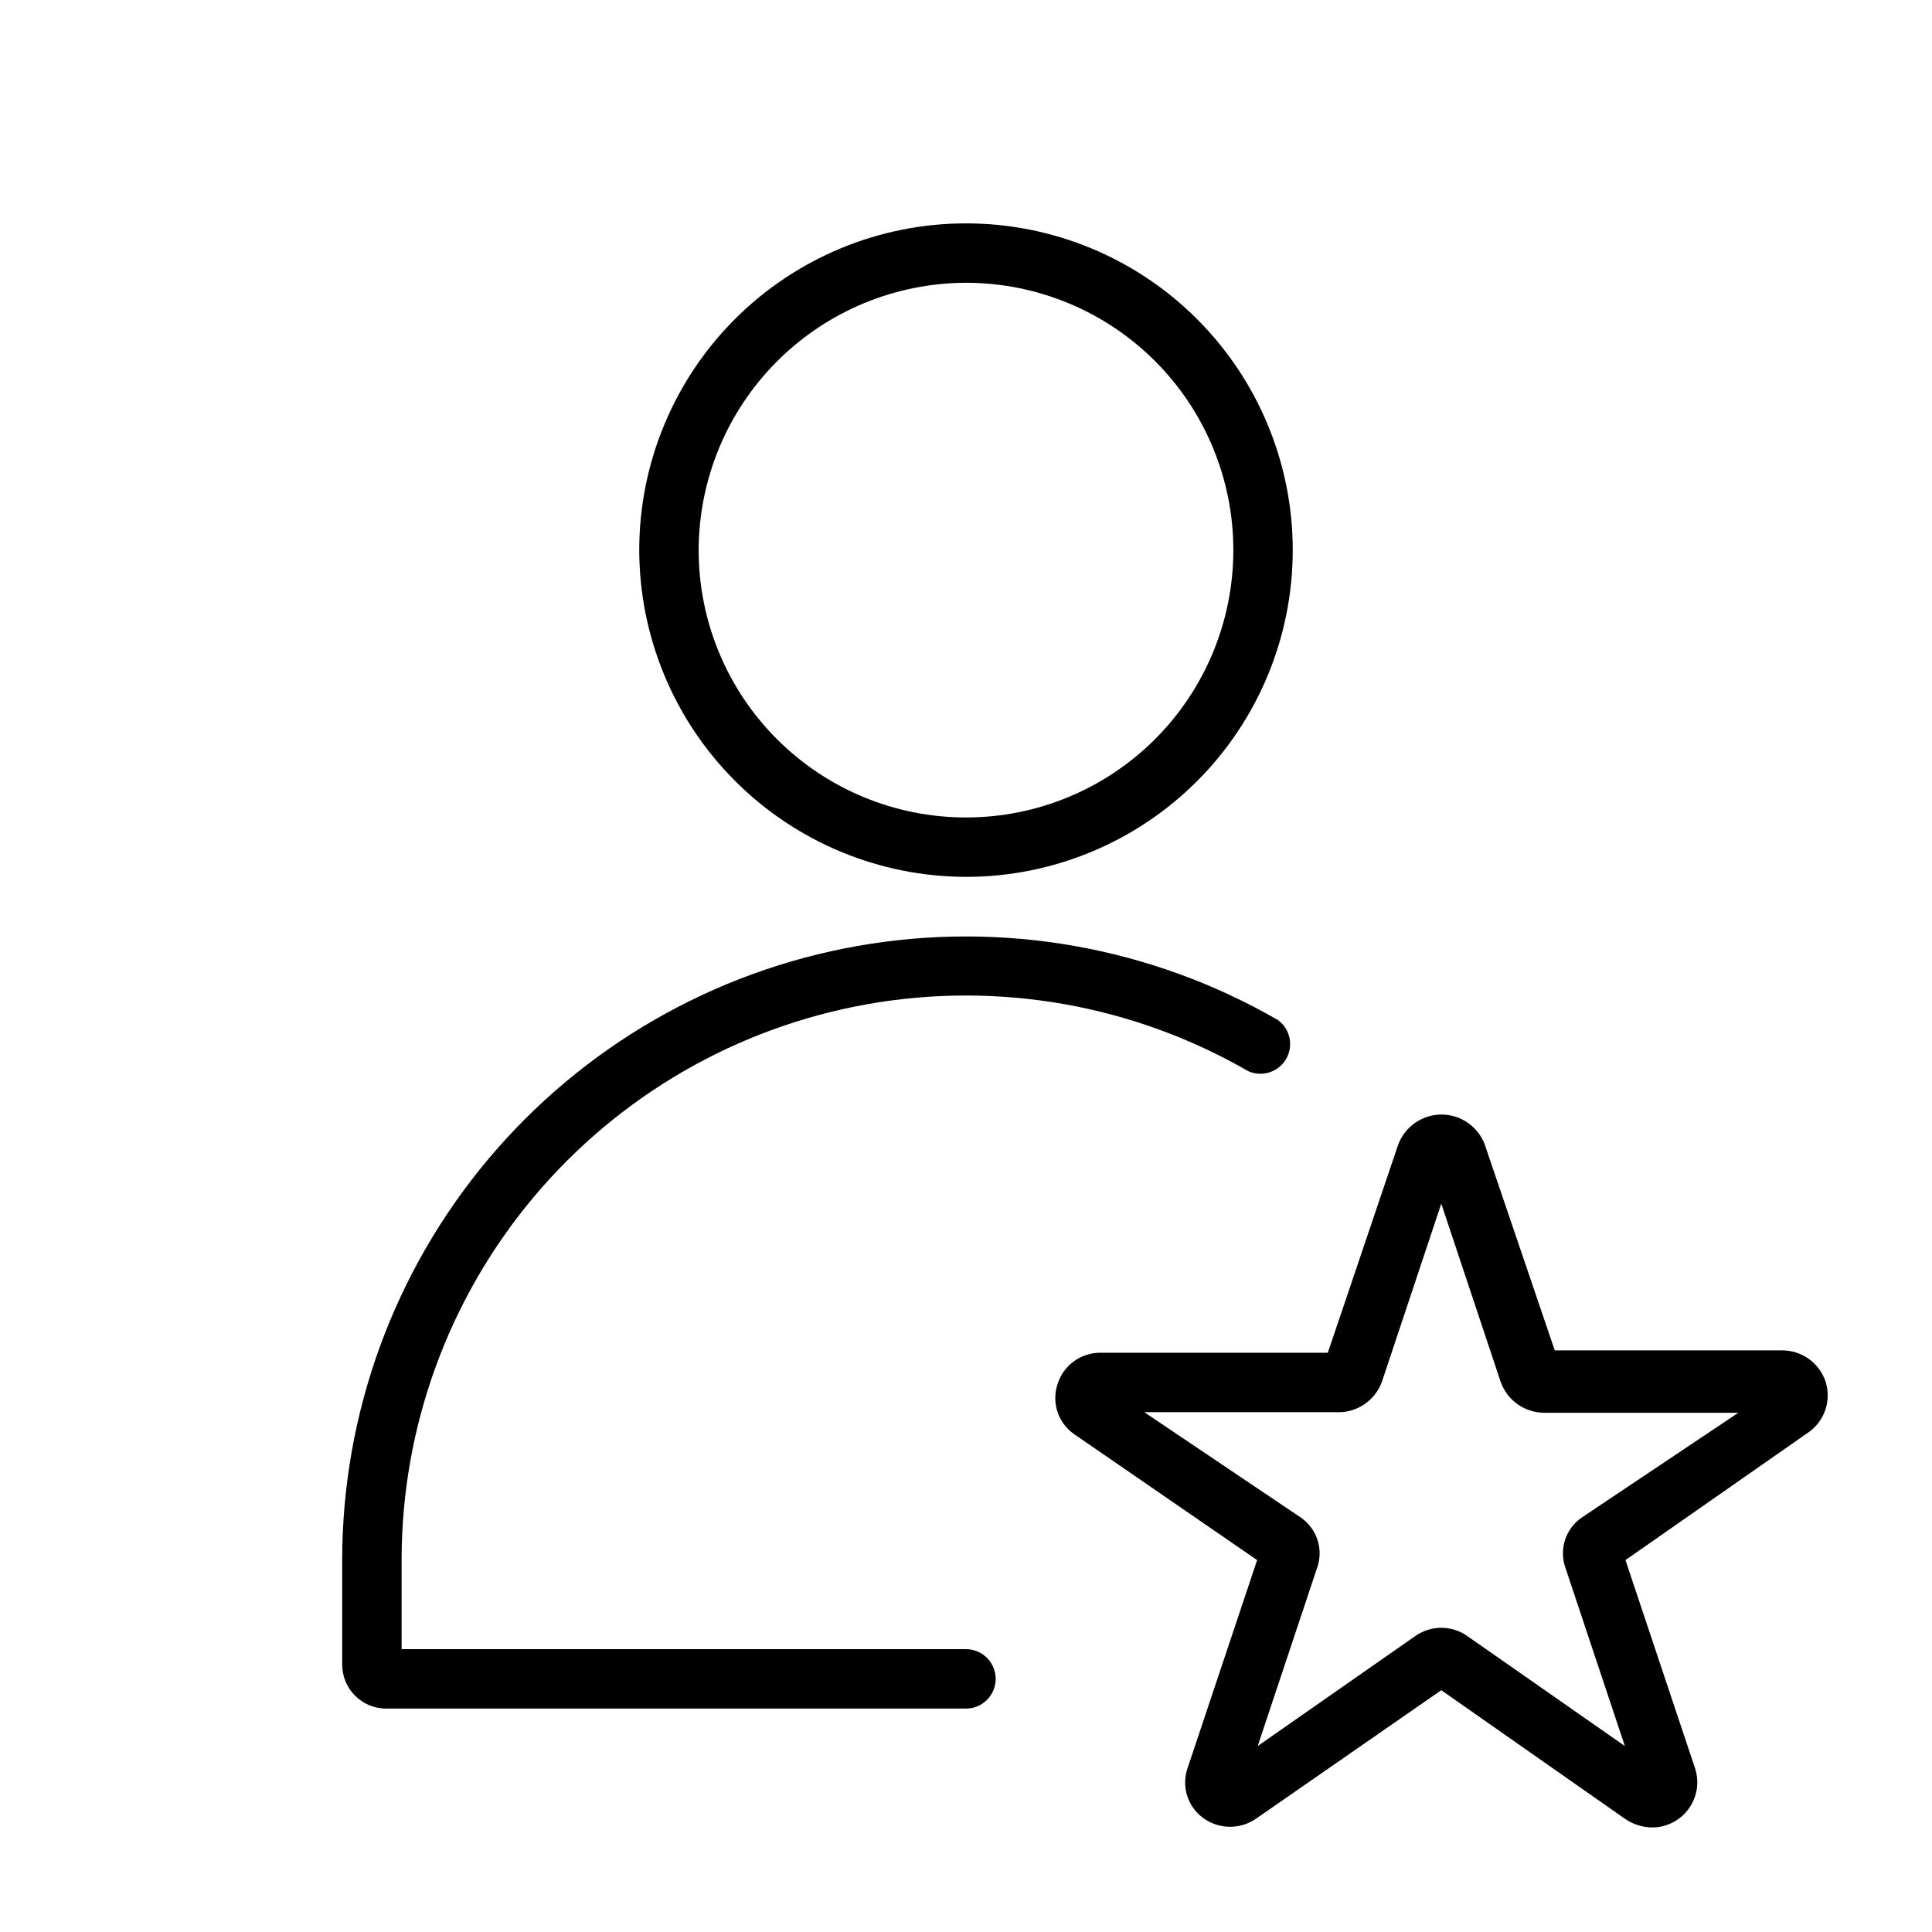 <?xml version="1.0" encoding="UTF-8"?>
<!-- Uploaded to: SVG Repo, www.svgrepo.com, Generator: SVG Repo Mixer Tools -->
<svg fill="#000000" width="800px" height="800px" version="1.1" viewBox="144 144 512 512" xmlns="http://www.w3.org/2000/svg">
 <g>
  <path d="m400 376.38c22.965 0 44.988-9.125 61.227-25.363 16.242-16.238 25.363-38.262 25.363-61.23 0-22.965-9.121-44.988-25.363-61.23-16.238-16.238-38.262-25.359-61.227-25.359-22.969 0-44.992 9.121-61.23 25.359-16.238 16.242-25.363 38.266-25.363 61.23 0.043 22.953 9.18 44.953 25.41 61.184 16.227 16.23 38.23 25.367 61.184 25.41zm0-157.44c18.789 0 36.809 7.465 50.098 20.75 13.285 13.289 20.75 31.309 20.75 50.098 0 18.793-7.465 36.812-20.75 50.098-13.289 13.289-31.309 20.75-50.098 20.75-18.793 0-36.812-7.461-50.098-20.75-13.289-13.285-20.754-31.305-20.754-50.098 0.043-18.777 7.519-36.773 20.797-50.051 13.281-13.277 31.277-20.754 50.055-20.797z"/>
  <path d="m400 581.05h-149.57v-23.617c-0.012-35.168 12.375-69.215 34.973-96.16 22.602-26.945 53.977-45.066 88.609-51.176 34.633-6.109 70.312 0.18 100.77 17.766 3.68 1.66 8.02 0.27 10.051-3.219 2.027-3.488 1.086-7.949-2.176-10.324-33.656-19.43-73.078-26.383-111.35-19.637-38.27 6.742-72.941 26.754-97.926 56.516-24.984 29.762-38.684 67.375-38.695 106.23v27.711c0 6.434 5.215 11.652 11.648 11.652h153.66c4.348 0 7.871-3.527 7.871-7.875 0-4.348-3.523-7.871-7.871-7.871z"/>
  <path d="m627.82 510.21c-1.648-5.023-6.363-8.402-11.652-8.344h-60.141l-18.578-54.633c-1.828-4.754-6.402-7.887-11.496-7.871-5.172 0.035-9.766 3.309-11.492 8.188l-18.578 54.945h-60.141c-5.262-0.09-9.949 3.312-11.492 8.344-1.621 4.898 0.172 10.281 4.406 13.227l48.492 33.375-18.422 55.105c-1.684 4.828-0.023 10.195 4.094 13.227 4.266 3.121 10.062 3.121 14.328 0l48.805-33.852 48.805 34.164h0.004c2.051 1.383 4.453 2.148 6.926 2.207 3.871 0.043 7.523-1.785 9.805-4.91 2.281-3.129 2.914-7.164 1.691-10.836l-18.422-55.105 48.492-33.852v0.004c4.277-2.988 6.125-8.402 4.566-13.383zm-64.551 35.895c-4.352 2.934-6.168 8.441-4.41 13.383l15.742 47.23-41.723-29.125h0.004c-4.148-2.945-9.707-2.945-13.855 0l-41.723 29.125 15.742-47.23h0.004c1.758-4.941-0.059-10.449-4.41-13.383l-41.406-27.867h50.695c5.418 0.332 10.414-2.93 12.281-8.027l15.742-47.23 15.742 47.23h0.004c1.723 4.879 6.32 8.152 11.492 8.188h51.484z"/>
 </g>
</svg>